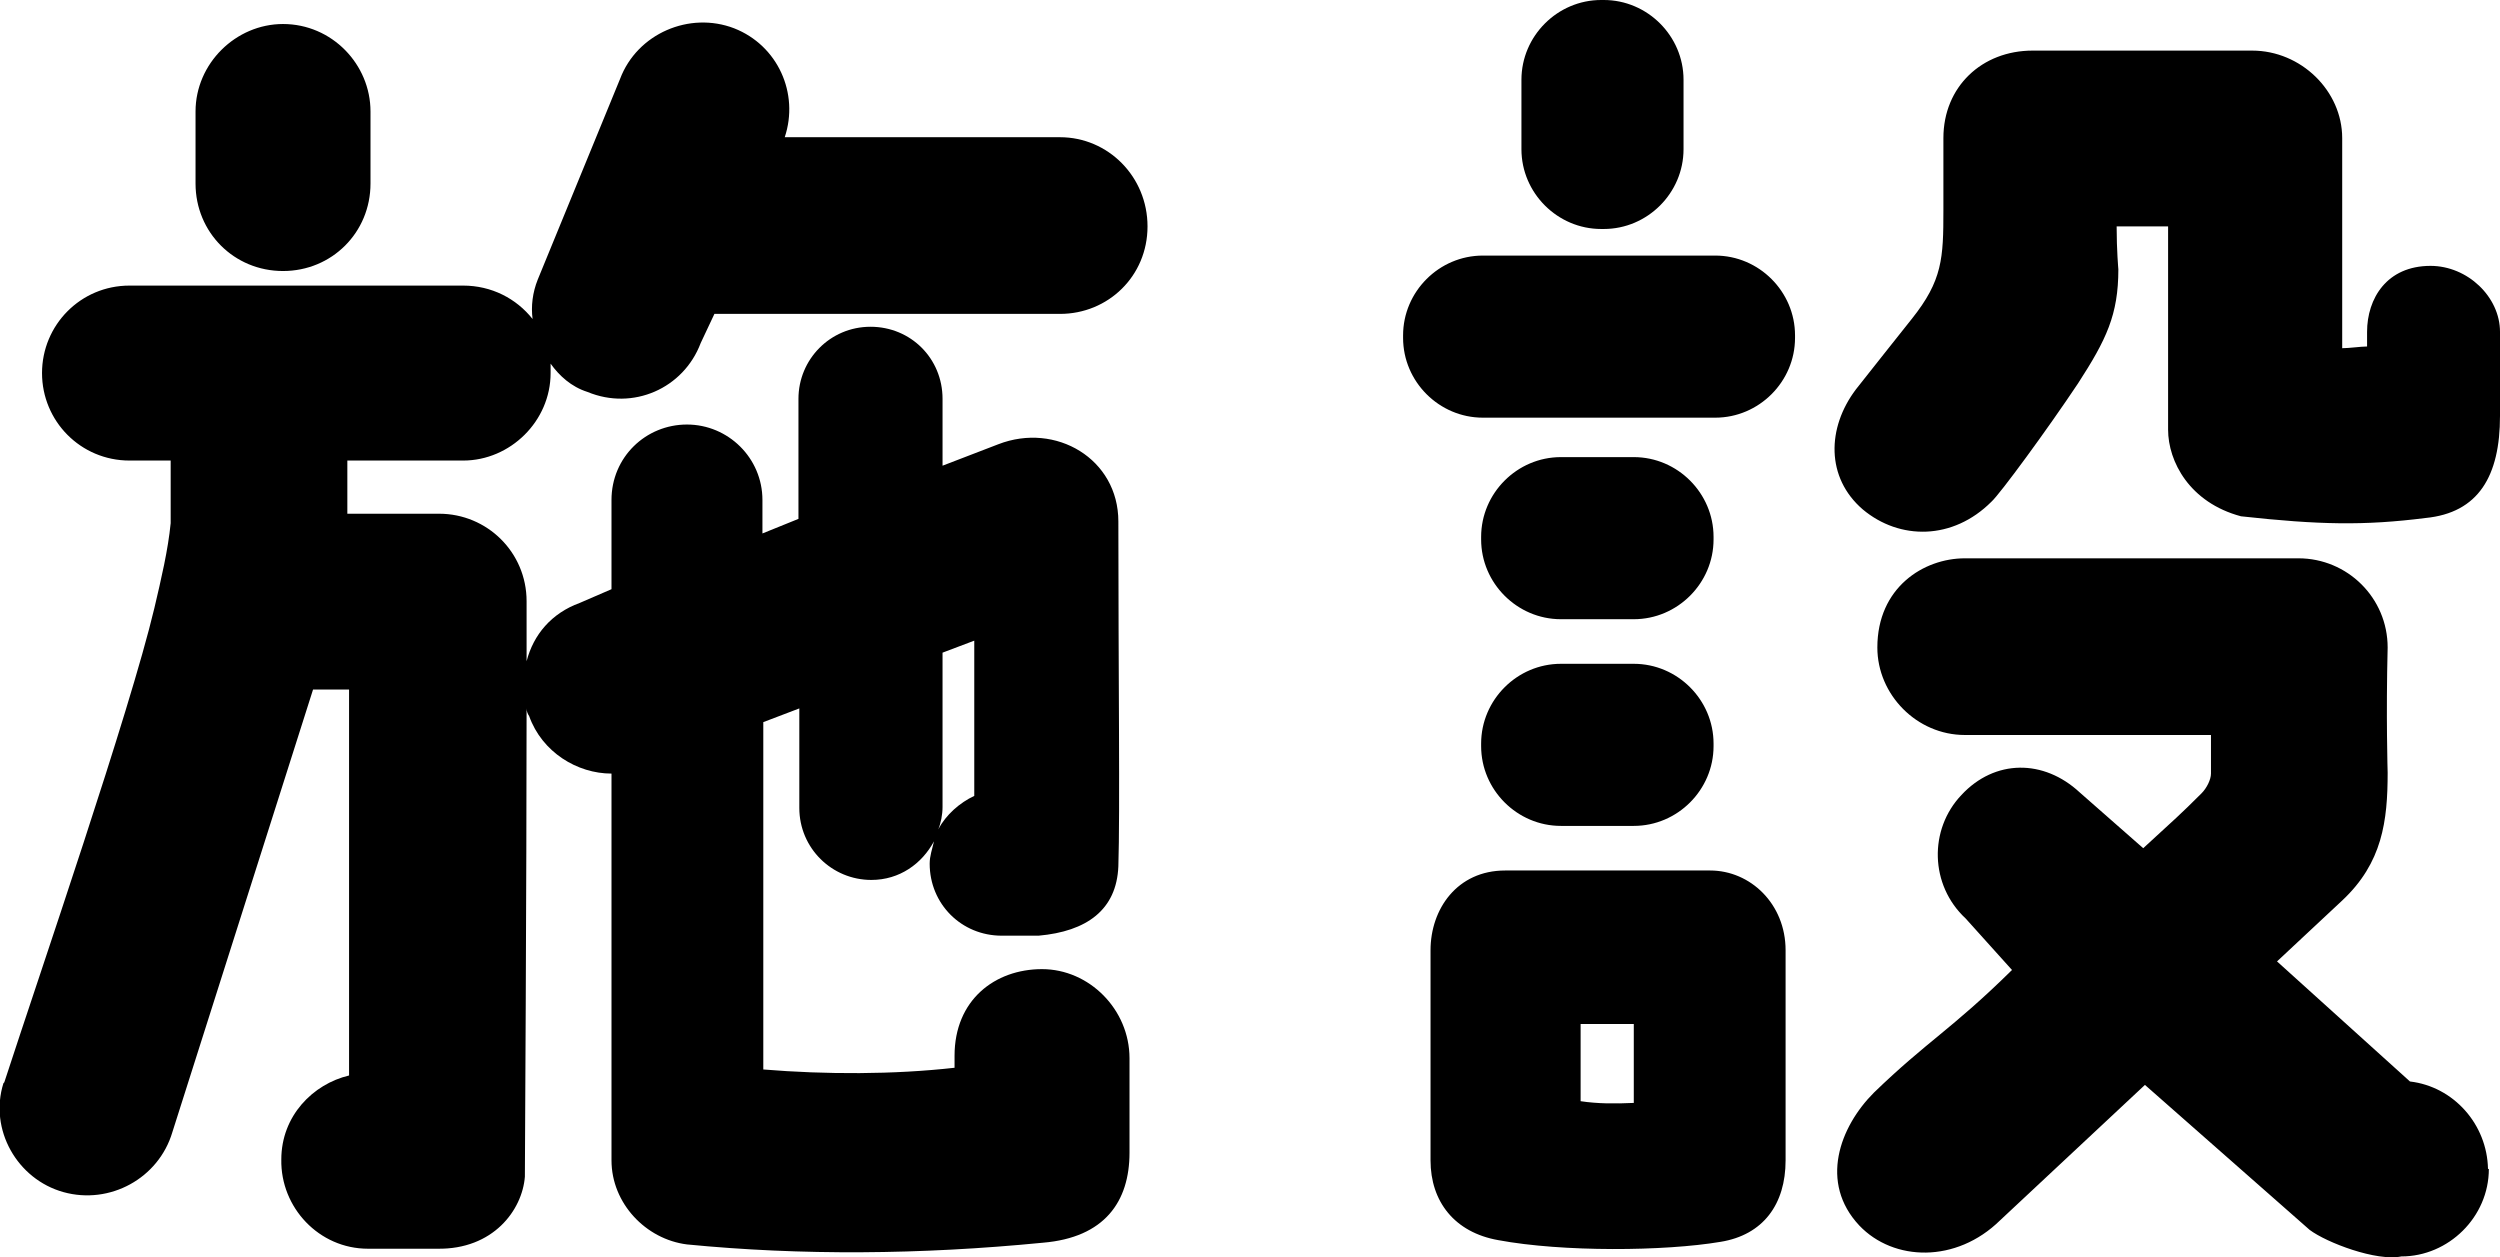 <?xml version="1.0" encoding="UTF-8"?><svg id="_レイヤー_2" xmlns="http://www.w3.org/2000/svg" viewBox="0 0 29.15 14.66"><g id="_レイヤー_1-2"><path d="M.05,12.62c.42-1.29,1.46-4.31,1.75-5.53.08-.34.16-.68.19-.99v-.73h-.48c-.57,0-1.02-.46-1.02-1.02s.45-1.02,1.02-1.02h3.89c.33,0,.62.15.81.39-.02-.15,0-.31.06-.46l.96-2.34c.2-.53.81-.79,1.33-.59.51.2.76.76.59,1.27h3.21c.56,0,1.02.46,1.02,1.04s-.46,1.02-1.02,1.02h-4.03l-.16.34c-.2.53-.79.79-1.32.57-.19-.06-.33-.19-.43-.33v.11c0,.56-.47,1.02-1.02,1.02h-1.35v.62h1.07c.56,0,1.02.45,1.02,1.02v.7c.08-.31.29-.56.62-.68l.37-.16v-1.04c0-.5.4-.88.88-.88s.88.39.88.88v.39l.42-.17v-1.4c0-.46.37-.84.84-.84s.84.37.84.84v.78l.65-.25c.67-.26,1.4.17,1.4.9,0,1.75.02,3.4,0,4.02-.02.51-.37.76-.93.81h-.43c-.47,0-.84-.37-.84-.84,0-.09.03-.17.05-.26-.14.26-.4.45-.73.45-.46,0-.84-.37-.84-.84v-1.16l-.42.16v4.05c.73.06,1.52.06,2.23-.02v-.14c0-.65.47-1.01,1.02-1.01s1.02.47,1.02,1.04v1.1c0,.57-.29.99-1.01,1.05-1.43.14-2.82.15-4.15.02-.48-.06-.88-.48-.88-.98v-4.51c-.4,0-.81-.25-.96-.67-.02-.03-.03-.06-.03-.09,0,1.94-.02,5.46-.02,5.46-.03.39-.37.85-1.02.84h-.81c-.57,0-1.02-.48-1.01-1.04,0-.51.37-.88.79-.98v-4.5h-.42l-1.64,5.16c-.16.54-.73.85-1.27.7s-.87-.73-.7-1.27ZM3.3.28c.57,0,1.02.47,1.02,1.02v.84c0,.57-.45,1.02-1.02,1.02s-1.02-.45-1.02-1.02v-.84c0-.56.47-1.02,1.02-1.02ZM10.94,9.67c.09-.17.25-.31.42-.39v-1.81l-.37.14v1.8c0,.09-.02.19-.05.26Z"/><path d="M17.29,2.98h2.71c.51,0,.93.42.93.93v.03c0,.51-.42.93-.93.93h-2.71c-.51,0-.93-.42-.93-.93v-.03c0-.51.42-.93.93-.93ZM17.55,10.15h2.39c.47,0,.88.39.88.93v2.45c0,.51-.26.87-.76.95-.65.11-1.84.12-2.59-.02-.51-.09-.79-.45-.79-.93v-2.45c0-.48.31-.93.87-.93ZM17.27,6.29v-.03c0-.51.42-.93.93-.93h.85c.51,0,.93.42.93.93v.03c0,.51-.42.93-.93.93h-.85c-.51,0-.93-.42-.93-.93ZM17.27,8.67c0-.51.42-.93.93-.93h.85c.51,0,.93.42.93.93v.03c0,.51-.42.93-.93.93h-.85c-.51,0-.93-.42-.93-.93v-.03ZM18.67,2.67c-.51,0-.93-.42-.93-.93v-.81c0-.51.42-.93.93-.93h.03c.51,0,.93.42.93.93v.81c0,.51-.42.93-.93.93h-.03ZM18.43,12.84c.2.03.4.03.62.02v-.92h-.62v.9ZM29.15,3.89v.96c0,.7-.25,1.13-.87,1.19-.71.09-1.24.08-2.15-.02-.6-.16-.85-.64-.85-1.01v-2.37h-.6c0,.28.02.5.02.5,0,.53-.14.82-.47,1.33-.36.54-.91,1.29-1.01,1.38-.45.45-1.07.45-1.5.09-.43-.37-.42-.95-.08-1.4.23-.29.45-.57.65-.82.36-.45.37-.71.37-1.27v-.84c0-.6.45-1.02,1.04-1.02h2.56c.57,0,1.05.47,1.05,1.02v2.45c.08,0,.22-.02.29-.02v-.17c0-.39.23-.77.74-.77.43,0,.81.36.81.77ZM29.02,13.63c0,.56-.47,1.02-1.02,1.02-.29.06-.87-.16-1.07-.31l-1.92-1.69-1.69,1.58c-.51.5-1.24.48-1.64.06-.47-.5-.23-1.15.17-1.55.62-.6.91-.74,1.61-1.43l-.54-.6c-.42-.39-.43-1.04-.05-1.44.39-.42.96-.42,1.38-.03l.74.65c.37-.34.43-.39.68-.64.06-.06.11-.16.11-.23v-.45h-2.87c-.56,0-1.02-.47-1.02-1.02,0-.7.54-1.04,1.02-1.04h3.89c.57,0,1.04.46,1.04,1.04-.02.79,0,1.46,0,1.46,0,.56-.06,1.05-.53,1.49l-.76.71,1.55,1.4c.51.06.9.5.91,1.02Z"/></g></svg>